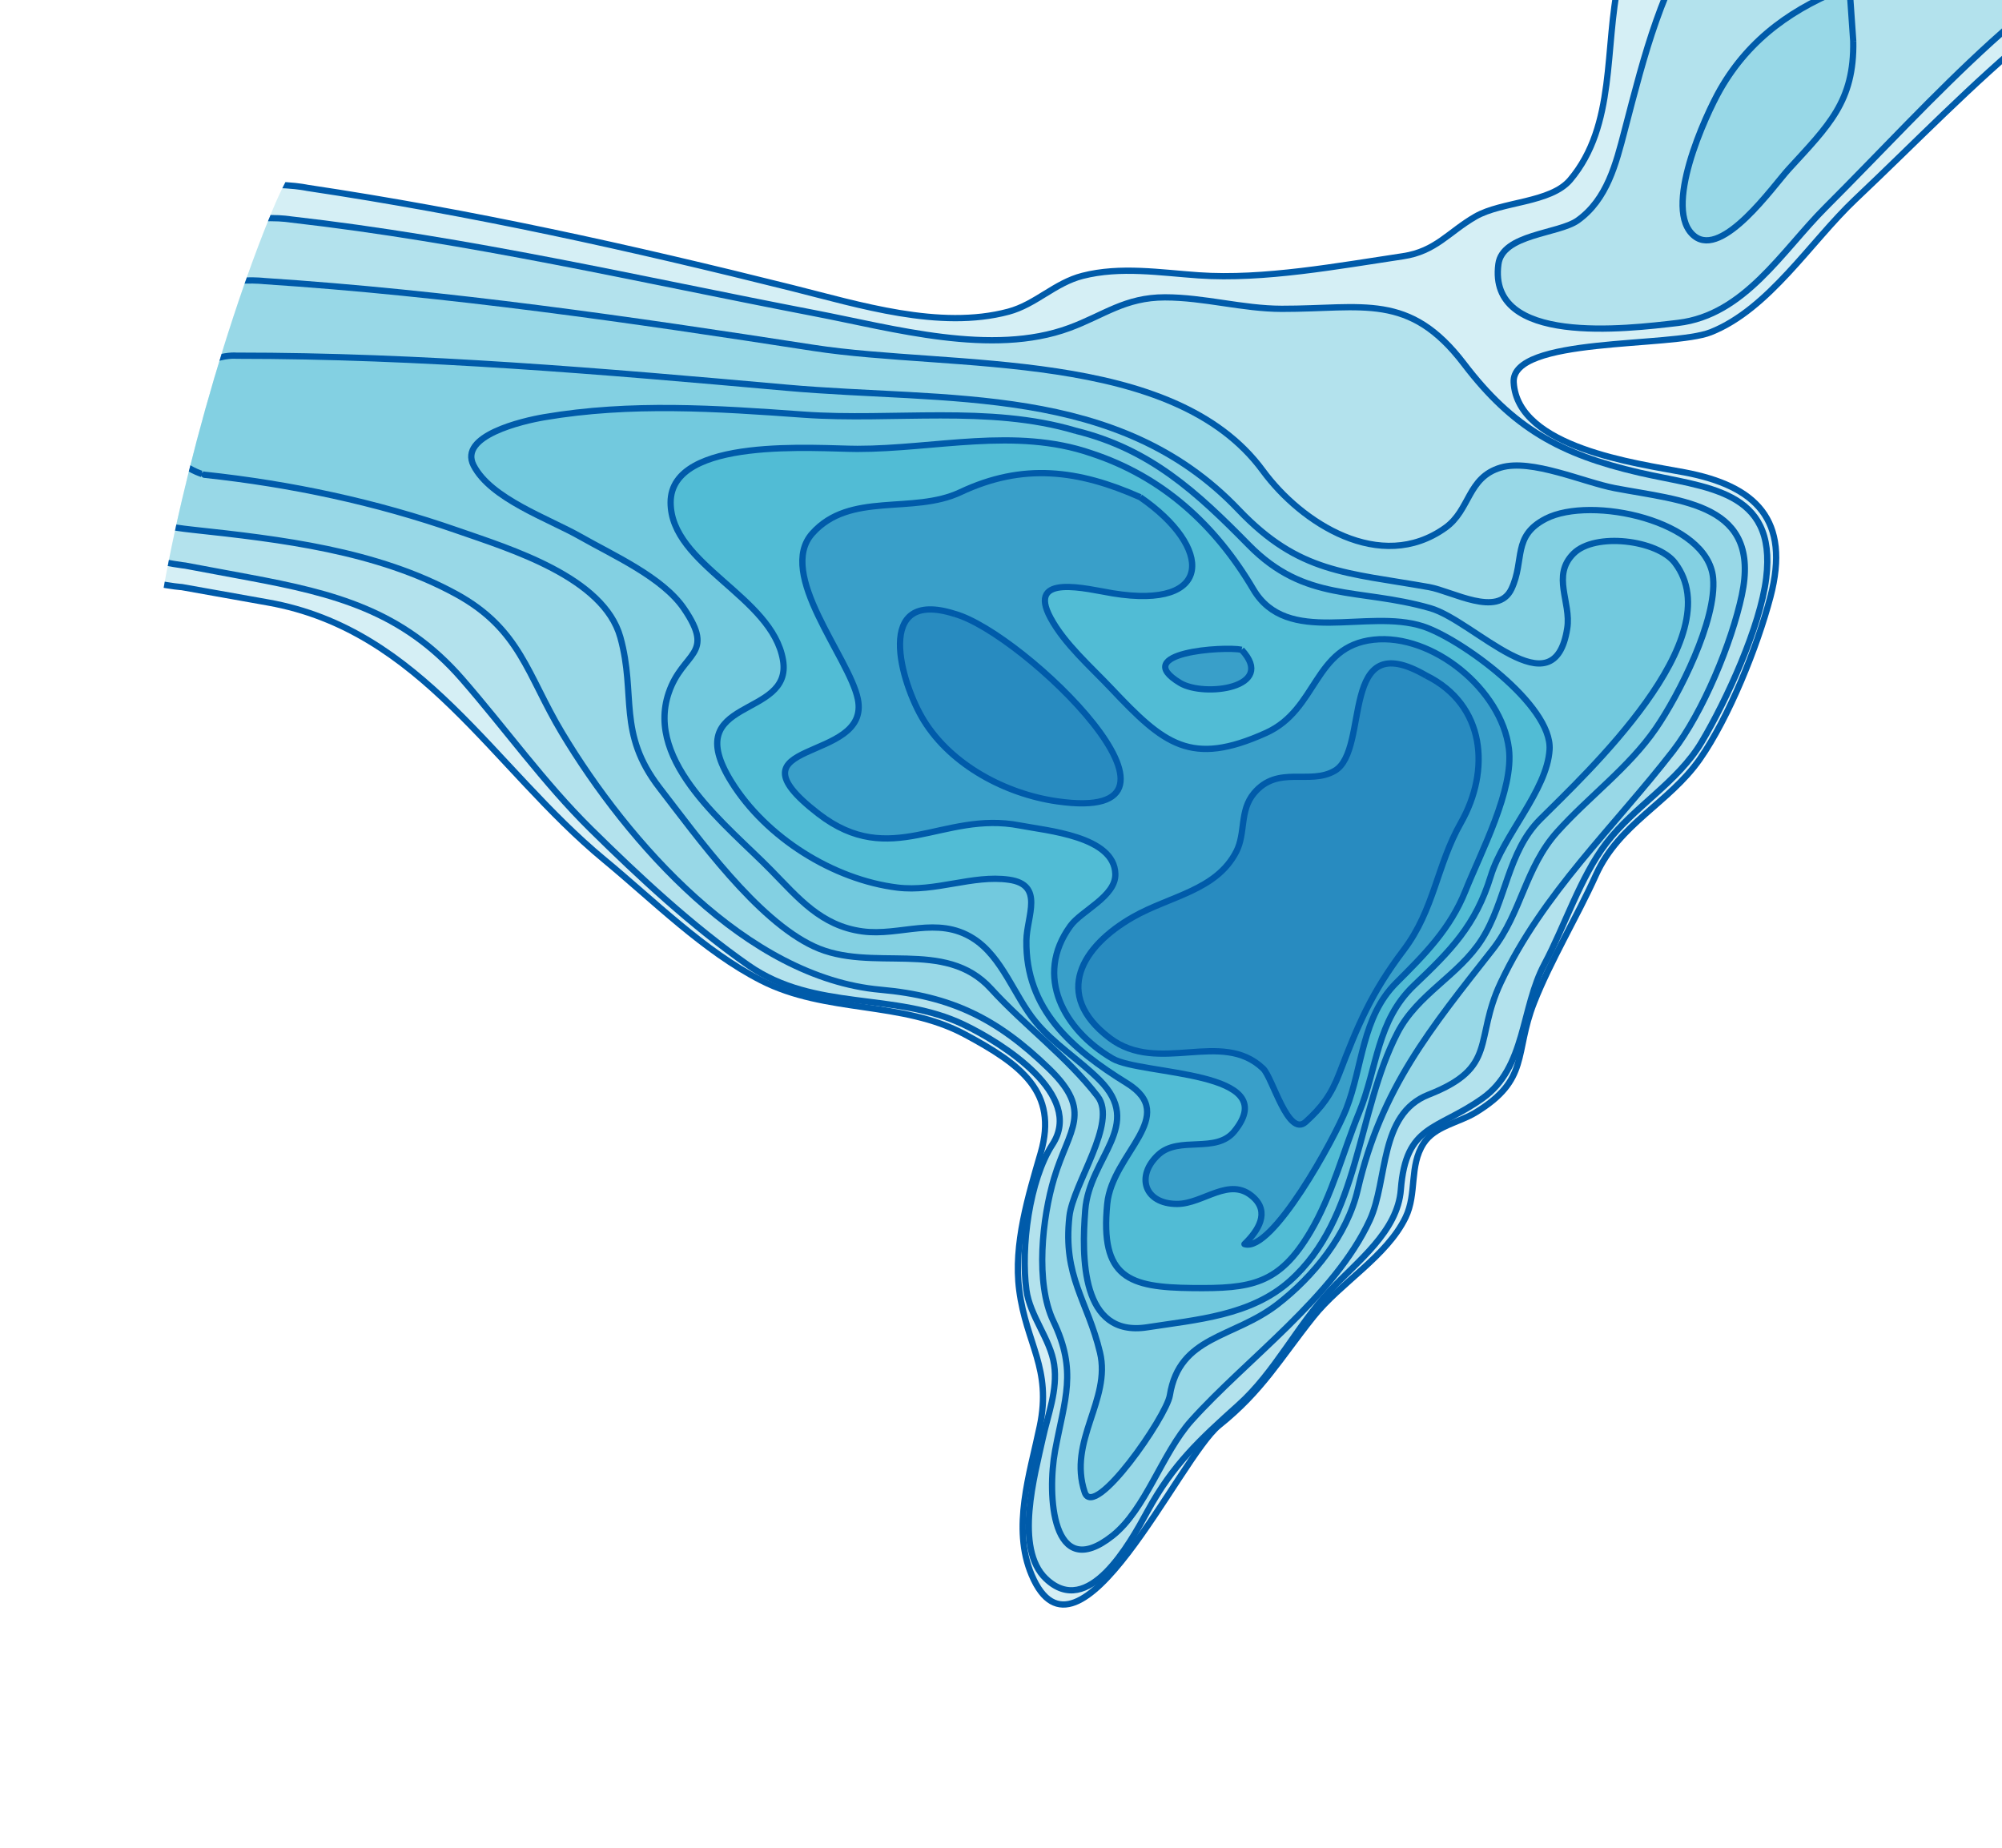 <?xml version="1.0" encoding="UTF-8" standalone="no"?>
<!-- Generator: Adobe Illustrator 15.0.0, SVG Export Plug-In . SVG Version: 6.00 Build 0)  -->

<svg
   xmlns:dc="http://purl.org/dc/elements/1.1/"
   xmlns:cc="http://creativecommons.org/ns#"
   xmlns:rdf="http://www.w3.org/1999/02/22-rdf-syntax-ns#"
   xmlns:svg="http://www.w3.org/2000/svg"
   xmlns="http://www.w3.org/2000/svg"
   xmlns:xlink="http://www.w3.org/1999/xlink"
   xmlns:sodipodi="http://sodipodi.sourceforge.net/DTD/sodipodi-0.dtd"
   xmlns:inkscape="http://www.inkscape.org/namespaces/inkscape"
   version="1.1"
   id="Layer_1"
   x="0px"
   y="0px"
   width="159.75px"
   height="147.5px"
	 preserveAspectRatio="xMinYMin meet"
   viewBox="0 0 159.75 147.5"
   enable-background="new 0 0 159.75 147.5"
   xml:space="preserve"
   inkscape:version="0.91 r13725"
   sodipodi:docname="abs2-kuband-mena-nomap-3.svg"><defs
     id="defs9852"><defs
       id="defs8594"><rect
         height="142.733"
         width="155.118"
         y="2.371"
         x="2.723"
         id="SVGID_1_" /></defs><clipPath
       id="SVGID_2_"><use
         id="use8598"
         overflow="visible"
         xlink:href="#SVGID_1_" /></clipPath><defs
       id="defs8602"><path
         id="SVGID_3_"
         d="m 9.126,135.798 c 0,-2.355 -0.41,-15.979 -0.41,-20.689 0,-4.71 0.103,-24.992 0.717,-32.365 0.615,-7.375 1.844,-20.281 2.765,-29.808 0.922,-9.525 5.224,-25.811 9.628,-36.36 C 26.23,6.026 37.6,-2.578 37.6,-2.578 c 0,0 21.773,-3.696 56.273,-3.196 34.5,0.5 67.25,-2 68,3.75 0.75,5.75 1.439,150 1.439,150 l -152.189,1.25 -1.997,-13.428 z"
         inkscape:connector-curvature="0" /></defs><clipPath
       id="SVGID_4_"><use
         xlink:href="#SVGID_3_"
         overflow="visible"
         id="use8606"
         style="overflow:visible"
         x="0"
         y="0"
         width="100%"
         height="100%" /></clipPath></defs><sodipodi:namedview
     pagecolor="#ffffff"
     bordercolor="#666666"
     borderopacity="0"
     objecttolerance="10"
     gridtolerance="10"
     guidetolerance="10"
     inkscape:pageopacity="0"
     inkscape:pageshadow="2"
     inkscape:window-width="1366"
     inkscape:window-height="705"
     id="namedview9850"
     showgrid="false"
     inkscape:zoom="3.6338983"
     inkscape:cx="79.875"
     inkscape:cy="117.77985"
     inkscape:window-x="-8"
     inkscape:window-y="-8"
     inkscape:window-maximized="1"
     inkscape:current-layer="Layer_1" /><g
     clip-path="url(#SVGID_4_)"
     id="g8608"><path
       d="m 14.513,46.854 c 2.293,0.409 4.587,0.818 6.881,1.228 12.285,2.19 17.941,13.191 26.813,20.523 3.938,3.254 7.963,7.308 12.527,9.637 5.202,2.654 11.222,1.604 16.264,4.311 4.457,2.393 7.455,4.584 6.049,9.445 -0.985,3.405 -2.195,7.301 -1.718,10.951 0.568,4.347 2.609,6.23 1.641,10.876 -0.79,3.792 -2.247,8.094 -0.649,11.867 3.695,8.728 11.785,-9.396 14.958,-11.943 3.437,-2.758 4.811,-5.26 7.518,-8.662 2.167,-2.723 5.861,-4.817 7.365,-7.938 0.919,-1.908 0.27,-4.097 1.431,-5.896 0.895,-1.386 2.804,-1.65 4.14,-2.461 4.357,-2.645 3.073,-4.703 4.674,-8.777 1.315,-3.346 3.414,-6.805 4.941,-10.188 1.847,-4.09 5.826,-5.732 8.281,-9.234 2.322,-3.312 4.606,-9.004 5.647,-12.974 1.61,-6.14 -1.155,-8.843 -6.868,-9.923 -3.78,-0.715 -13.315,-1.946 -13.623,-7.174 -0.217,-3.671 12.595,-2.768 15.722,-4.007 4.641,-1.84 7.978,-7.241 11.541,-10.606 4.792,-4.524 9.322,-9.255 14.422,-13.448 11.867,-9.753 25.208,-14.138 39.709,-18.379 0,0 -1.906,-4.192 -27.215,-7.703 -25.31,-3.511 -37.312,3.926 -37.312,3.926 -3.509,5.875 -6.975,11.392 -8.472,18.164 -1.175,5.317 -0.201,11.51 -3.881,15.88 -1.57,1.864 -5.45,1.715 -7.566,2.933 -2.134,1.229 -3.162,2.777 -5.781,3.167 -5.116,0.761 -11.108,1.886 -16.314,1.524 -3.063,-0.212 -6.233,-0.731 -9.252,0.04 -2.22,0.566 -3.746,2.283 -5.915,2.861 -5.509,1.471 -11.913,-0.55 -17.267,-1.889 -12.977,-3.244 -25.435,-6.01 -38.694,-7.995 0,0 -10.26,-2.232 -13.585,7.175 -3.325,9.407 -4.668,21.266 -2.327,22.857 2.341,1.591 5.915,1.832 5.915,1.832 z"
       id="path8610"
       inkscape:connector-curvature="0"
       style="opacity:0.2;fill:#31b0cd" /><path
       d="m 197.449,-16.643 c -14.595,5.008 -26.921,9.434 -38.515,19.971 -4.607,4.188 -8.843,8.808 -13.249,13.209 -3.495,3.492 -6.486,8.612 -11.791,9.233 -4.128,0.484 -15.198,1.85 -14.329,-4.693 0.321,-2.414 4.81,-2.398 6.334,-3.491 2.345,-1.681 3.048,-4.522 3.74,-7.174 1.654,-6.34 2.9,-11.353 6.509,-16.956 3.919,-6.084 8.867,-10.255 15.356,-13.152 5.563,-2.482 45.945,3.053 45.945,3.053 z"
       id="path8612"
       inkscape:connector-curvature="0"
       style="opacity:0.2;fill:#31b0cd" /><path
       d="m 14.78,45.138 c 1.688,0.315 3.377,0.63 5.065,0.945 6.874,1.282 12.288,2.666 17.023,8.102 3.449,3.96 6.535,8.291 10.271,11.978 3.889,3.837 8.104,7.758 12.587,10.885 5.307,3.702 11.655,2.079 17.177,4.724 3.096,1.482 9.64,5.609 7.079,9.559 -1.847,2.849 -2.538,8.241 -2.08,11.619 0.285,2.1 1.917,3.917 2.213,5.953 0.297,2.04 -0.493,3.957 -0.916,5.914 -0.612,2.829 -2.293,8.759 0.268,11.182 3.374,3.19 6.667,-2.773 8.089,-5.381 2.048,-3.754 4.141,-5.68 7.289,-8.51 2.887,-2.596 4.631,-6.272 7.326,-9.158 2.142,-2.294 5.354,-4.669 5.609,-8.014 0.4,-5.239 2.887,-4.703 6.525,-7.288 3.462,-2.46 3.049,-7.187 4.942,-10.724 1.573,-2.939 2.867,-6.956 4.923,-9.635 2.273,-2.96 5.701,-4.859 7.613,-8.07 2.01,-3.376 4.677,-9.225 5.151,-13.088 0.875,-7.138 -4.846,-7.194 -10.131,-8.415 -6.321,-1.46 -10.107,-3.589 -13.985,-8.681 -4.366,-5.732 -8.053,-4.378 -14.539,-4.389 -3.124,-0.005 -6.191,-0.916 -9.321,-0.916 -3.2,0 -4.871,1.427 -7.622,2.442 -6.193,2.285 -14.038,0.034 -20.287,-1.168 -14.086,-2.712 -27.566,-5.87 -41.875,-7.494 0,0 -9.884,-1.69 -12.593,8.481 -2.018,7.579 -3.223,14.03 -2.403,16.278 0.82,2.248 6.602,2.869 6.602,2.869 z"
       id="path8614"
       inkscape:connector-curvature="0"
       style="opacity:0.2;fill:#31b0cd" /><path
       d="m 147.879,3.276 c 0.097,4.82 -1.974,6.752 -5.152,10.226 -1.221,1.335 -5.263,7.117 -7.517,5.343 -2.615,-2.059 0.891,-9.674 2.061,-11.714 2.376,-4.144 5.936,-6.579 10.303,-8.244 0.102,1.463 0.204,2.926 0.305,4.389"
       id="path8616"
       inkscape:connector-curvature="0"
       style="opacity:0.2;fill:#31b0cd" /><path
       d="m 15.353,42.275 c 7.066,0.76 14.692,1.658 21.045,5.132 5.131,2.807 5.67,6.451 8.452,11.085 5.252,8.748 14.756,19.543 25.395,20.493 5.701,0.509 9.336,2.31 13.451,6.295 3.59,3.477 1.609,4.769 0.419,8.739 -0.945,3.156 -1.528,8.353 -0.057,11.428 1.917,4.006 0.9,6.182 0.134,10.323 -0.646,3.498 -0.283,10.639 4.579,6.791 2.652,-2.1 3.953,-6.586 6.296,-9.195 4.379,-4.878 11.42,-9.894 14.234,-15.989 1.476,-3.198 0.705,-8.452 4.693,-10.017 5.57,-2.184 3.594,-4.353 5.762,-8.949 3.373,-7.151 9.013,-12.37 13.738,-18.469 2.388,-3.082 4.688,-8.644 5.495,-12.439 1.554,-7.31 -4.684,-7.505 -10.15,-8.547 -2.467,-0.471 -6.629,-2.366 -9.083,-1.642 -2.672,0.789 -2.42,3.378 -4.426,4.808 -5.186,3.697 -11.5,-0.387 -14.556,-4.554 C 93.61,27.799 75.979,29.473 64.916,27.763 50.348,25.511 35.787,23.392 21.076,22.431 c 0,0 -9.778,-1.196 -11.523,7.9 -1.745,9.096 -1.298,11.182 5.8,11.944 z"
       id="path8618"
       inkscape:connector-curvature="0"
       style="opacity:0.2;fill:#31b0cd" /><path
       d="m 13.444,32.812 c 1.598,-4.794 5.418,-4.426 5.418,-4.426 14.775,0 29.225,1.243 43.921,2.556 12.762,1.14 26.439,-0.347 36.046,9.737 4.854,5.095 8.597,5.001 15.202,6.175 1.862,0.331 5.492,2.466 6.582,0.134 1.076,-2.302 0.034,-4.197 2.729,-5.59 3.606,-1.863 12.938,0.139 13.355,4.732 0.305,3.358 -2.722,9.328 -4.58,12.02 -2.153,3.121 -5.342,5.43 -7.861,8.242 -2.551,2.85 -2.869,6.48 -5.151,9.387 -4.942,6.297 -8.895,11.072 -10.761,19.156 -0.835,3.619 -3.537,6.936 -6.411,9.158 -3.524,2.726 -7.82,2.484 -8.586,7.27 -0.268,1.671 -6.032,10.011 -6.793,7.728 -1.366,-4.102 2.12,-7.372 1.222,-11.143 -0.992,-4.164 -2.981,-6.034 -2.442,-10.876 0.288,-2.588 3.866,-7.481 2.252,-9.578 -2.423,-3.146 -5.844,-5.657 -8.51,-8.586 C 75.38,74.848 69.571,77.689 64.944,75.53 60.385,73.402 55.679,66.829 52.631,62.882 49.227,58.475 50.782,55.476 49.502,50.861 48.171,46.064 40.702,43.808 36.529,42.352 29.95,40.056 23.216,38.627 16.304,37.887 c 0.003,0 -4.195,-1.07 -2.86,-5.075 z"
       id="path8620"
       inkscape:connector-curvature="0"
       style="opacity:0.2;fill:#31b0cd" /><path
       d="m 85.833,34.376 c 5.955,1.466 9.668,4.906 13.813,9.12 4.544,4.619 8.692,3.381 14.481,5.038 3.537,1.012 9.887,8.324 10.933,1.601 0.324,-2.087 -1.271,-4.183 0.496,-5.952 1.722,-1.726 6.709,-1.088 8.09,0.725 4.583,6.011 -7.155,16.887 -10.742,20.474 -2.62,2.62 -2.72,6.535 -4.656,9.578 -1.843,2.897 -5.125,4.35 -6.734,7.46 -3.271,6.322 -2.955,14.774 -8.586,19.805 -3.112,2.779 -7.43,3.085 -11.39,3.701 -5.306,0.824 -5.228,-5.649 -4.941,-9.35 0.329,-4.25 4.761,-6.767 1.125,-10.398 -1.628,-1.627 -3.618,-2.843 -5.094,-4.635 -1.7,-2.063 -2.64,-5.162 -4.96,-6.642 -2.885,-1.839 -5.835,-0.163 -8.853,-0.571 -3.303,-0.447 -5.096,-2.646 -7.289,-4.884 -3.429,-3.501 -10.067,-8.564 -8.166,-14.157 1.123,-3.304 3.777,-2.966 1.221,-6.717 -1.71,-2.51 -5.662,-4.257 -8.252,-5.733 -2.549,-1.452 -7.169,-3.028 -8.538,-5.695 -1.213,-2.364 3.879,-3.549 5.638,-3.848 6.906,-1.174 13.75,-0.703 20.697,-0.205 7.098,0.508 14.785,-0.779 21.707,1.285"
       id="path8622"
       inkscape:connector-curvature="0"
       style="opacity:0.2;fill:#31b0cd" /><path
       d="m 87.054,36.169 c 5.704,1.865 9.921,5.719 12.954,10.857 2.709,4.589 9.057,1.518 13.528,2.957 2.965,0.954 10.337,6.265 10.112,9.845 -0.205,3.262 -3.684,6.8 -4.693,10.093 -1.203,3.927 -3.202,5.943 -6.105,8.701 -3.018,2.867 -2.928,6.59 -4.407,10.188 -1.29,3.138 -2.12,6.514 -3.874,9.483 -2.506,4.245 -4.756,4.551 -9.426,4.502 -5.06,-0.054 -7.368,-0.793 -6.792,-6.716 0.395,-4.057 5.817,-7.006 1.565,-9.636 -4.359,-2.694 -8.097,-5.882 -8.014,-11.391 0.029,-1.927 1.46,-4.447 -1.393,-4.846 -2.898,-0.406 -5.863,1.002 -8.899,0.628 -5.121,-0.632 -10.484,-3.988 -13.252,-8.45 -4.247,-6.847 4.939,-4.946 4.121,-9.711 -0.875,-5.101 -8.967,-7.574 -8.967,-12.576 0,-5.313 11.749,-4.273 14.905,-4.273 6.175,0.001 12.602,-1.733 18.637,0.345"
       id="path8624"
       inkscape:connector-curvature="0"
       style="opacity:0.5;fill:#31b0cd" /><path
       d="m 99.074,51.853 c 2.854,3.058 -2.987,3.803 -4.903,2.652 -4.073,-2.443 3.506,-2.94 4.903,-2.652"
       id="path8626"
       inkscape:connector-curvature="0"
       style="opacity:0.3;fill:#005baa" /><path
       d="m 90.983,39.681 c 5.807,4.002 5.906,8.991 -2.201,7.667 -2.03,-0.332 -6.9,-1.641 -4.953,1.968 1.126,2.089 3.214,3.901 4.834,5.616 4.227,4.475 6.352,6.269 12.356,3.561 4.162,-1.877 3.769,-6.91 8.585,-7.44 4.71,-0.519 10.212,3.988 10.799,8.701 0.409,3.277 -2.226,8.239 -3.472,11.352 -1.21,3.023 -3.244,5.057 -5.514,7.326 -2.755,2.756 -2.665,6.655 -3.988,10.056 -0.91,2.339 -5.938,11.527 -8.128,10.799 1.125,-1.086 2.026,-2.538 0.707,-3.739 -1.889,-1.721 -3.97,0.534 -6.087,0.534 -2.613,0 -3.319,-2.233 -1.489,-3.931 1.649,-1.529 4.6,-0.053 6.068,-1.87 3.969,-4.913 -7.405,-4.441 -9.73,-5.802 -3.86,-2.259 -6.281,-6.564 -3.358,-10.587 0.891,-1.226 3.631,-2.348 3.587,-4.141 -0.074,-3.018 -5.459,-3.452 -7.632,-3.874 -6.151,-1.193 -10.255,3.552 -16.064,-0.935 -7.839,-6.054 4.221,-3.954 3.148,-9.157 -0.688,-3.338 -6.522,-9.993 -3.625,-13.223 3.007,-3.354 8.008,-1.489 11.811,-3.281 4.989,-2.352 9.403,-1.794 14.346,0.4"
       id="path8628"
       inkscape:connector-curvature="0"
       style="opacity:0.3;fill:#005baa" /><path
       d="m 76.178,48.99 c 5.506,1.517 21.271,16.843 8.167,14.959 -4.099,-0.589 -8.422,-2.878 -10.627,-6.448 -1.836,-2.97 -4.056,-10.586 2.46,-8.511"
       id="path8630"
       inkscape:connector-curvature="0"
       style="opacity:0.3;fill:#005baa" /><path
       d="m 113.804,53.914 c 4.742,2.343 5.134,7.577 2.766,11.753 -1.931,3.404 -2.116,6.914 -4.56,10.149 -2.594,3.434 -3.653,5.974 -5.151,9.885 -0.642,1.675 -1.399,2.685 -2.671,3.835 -1.403,1.268 -2.642,-3.534 -3.396,-4.256 -3.312,-3.172 -8.343,0.53 -12.25,-2.442 -4.583,-3.488 -2.196,-7.339 1.87,-9.654 2.95,-1.68 6.651,-2.113 8.243,-5.227 0.755,-1.478 0.242,-3.266 1.411,-4.657 1.91,-2.273 4.439,-0.614 6.449,-1.793 2.858,-1.676 0.239,-11.677 7.289,-7.593"
       id="path8632"
       inkscape:connector-curvature="0"
       style="opacity:0.3;fill:#005baa" /><path
       stroke-miterlimit="10"
       d="m 14.513,46.854 c 2.293,0.409 4.587,0.818 6.881,1.228 12.285,2.19 17.941,13.191 26.813,20.523 3.938,3.254 7.963,7.308 12.527,9.637 5.202,2.654 11.222,1.604 16.264,4.311 4.457,2.393 7.455,4.584 6.049,9.445 -0.985,3.405 -2.195,7.301 -1.718,10.951 0.568,4.347 2.609,6.23 1.641,10.876 -0.79,3.792 -2.247,8.094 -0.649,11.867 3.695,8.728 11.785,-9.396 14.958,-11.943 3.437,-2.758 4.811,-5.26 7.518,-8.662 2.167,-2.723 5.861,-4.817 7.365,-7.938 0.919,-1.908 0.27,-4.097 1.431,-5.896 0.895,-1.386 2.804,-1.65 4.14,-2.461 4.357,-2.645 3.073,-4.703 4.674,-8.777 1.315,-3.346 3.414,-6.805 4.941,-10.188 1.847,-4.09 5.826,-5.732 8.281,-9.234 2.322,-3.312 4.606,-9.004 5.647,-12.974 1.61,-6.14 -1.155,-8.843 -6.868,-9.923 -3.78,-0.715 -13.315,-1.946 -13.623,-7.174 -0.217,-3.671 12.595,-2.768 15.722,-4.007 4.641,-1.84 7.978,-7.241 11.541,-10.606 4.792,-4.524 9.322,-9.255 14.422,-13.448 11.867,-9.753 25.208,-14.138 39.709,-18.379 0,0 -1.906,-4.192 -27.215,-7.703 -25.31,-3.511 -37.312,3.926 -37.312,3.926 -3.509,5.875 -6.975,11.392 -8.472,18.164 -1.175,5.317 -0.201,11.51 -3.881,15.88 -1.57,1.864 -5.45,1.715 -7.566,2.933 -2.134,1.229 -3.162,2.777 -5.781,3.167 -5.116,0.761 -11.108,1.886 -16.314,1.524 -3.063,-0.212 -6.233,-0.731 -9.252,0.04 -2.22,0.566 -3.746,2.283 -5.915,2.861 -5.509,1.471 -11.913,-0.55 -17.267,-1.889 -12.977,-3.244 -25.435,-6.01 -38.694,-7.995 0,0 -10.26,-2.232 -13.585,7.175 -3.325,9.407 -4.668,21.266 -2.327,22.857 2.341,1.591 5.915,1.832 5.915,1.832 z"
       id="path8634"
       inkscape:connector-curvature="0"
       style="fill:none;stroke:#005baa;stroke-width:0.5;stroke-linejoin:round;stroke-miterlimit:10" /><path
       stroke-miterlimit="10"
       d="m 197.449,-16.643 c -14.595,5.008 -26.921,9.434 -38.515,19.971 -4.607,4.188 -8.843,8.808 -13.249,13.209 -3.495,3.492 -6.486,8.612 -11.791,9.233 -4.128,0.484 -15.198,1.85 -14.329,-4.693 0.321,-2.414 4.81,-2.398 6.334,-3.491 2.345,-1.681 3.048,-4.522 3.74,-7.174 1.654,-6.34 2.9,-11.353 6.509,-16.956 3.919,-6.084 8.867,-10.255 15.356,-13.152 5.563,-2.482 45.945,3.053 45.945,3.053 z"
       id="path8636"
       inkscape:connector-curvature="0"
       style="fill:none;stroke:#005baa;stroke-width:0.5;stroke-linejoin:round;stroke-miterlimit:10" /><path
       stroke-miterlimit="10"
       d="m 14.78,45.138 c 1.688,0.315 3.377,0.63 5.065,0.945 6.874,1.282 12.288,2.666 17.023,8.102 3.449,3.96 6.535,8.291 10.271,11.978 3.889,3.837 8.104,7.758 12.587,10.885 5.307,3.702 11.655,2.079 17.177,4.724 3.096,1.482 9.64,5.609 7.079,9.559 -1.847,2.849 -2.538,8.241 -2.08,11.619 0.285,2.1 1.917,3.917 2.213,5.953 0.297,2.04 -0.493,3.957 -0.916,5.914 -0.612,2.829 -2.293,8.759 0.268,11.182 3.374,3.19 6.667,-2.773 8.089,-5.381 2.048,-3.754 4.141,-5.68 7.289,-8.51 2.887,-2.596 4.631,-6.272 7.326,-9.158 2.142,-2.294 5.354,-4.669 5.609,-8.014 0.4,-5.239 2.887,-4.703 6.525,-7.288 3.462,-2.46 3.049,-7.187 4.942,-10.724 1.573,-2.939 2.867,-6.956 4.923,-9.635 2.273,-2.96 5.701,-4.859 7.613,-8.07 2.01,-3.376 4.677,-9.225 5.151,-13.088 0.875,-7.138 -4.846,-7.194 -10.131,-8.415 -6.321,-1.46 -10.107,-3.589 -13.985,-8.681 -4.366,-5.732 -8.053,-4.378 -14.539,-4.389 -3.124,-0.005 -6.191,-0.916 -9.321,-0.916 -3.2,0 -4.871,1.427 -7.622,2.442 -6.193,2.285 -14.038,0.034 -20.287,-1.168 -14.086,-2.712 -27.566,-5.87 -41.875,-7.494 0,0 -9.884,-1.69 -12.593,8.481 -2.018,7.579 -3.223,14.03 -2.403,16.278 0.82,2.248 6.602,2.869 6.602,2.869 z"
       id="path8638"
       inkscape:connector-curvature="0"
       style="fill:none;stroke:#005baa;stroke-width:0.5;stroke-linejoin:round;stroke-miterlimit:10" /><path
       stroke-miterlimit="10"
       d="m 147.879,3.276 c 0.097,4.82 -1.974,6.752 -5.152,10.226 -1.221,1.335 -5.263,7.117 -7.517,5.343 -2.615,-2.059 0.891,-9.674 2.061,-11.714 2.376,-4.144 5.936,-6.579 10.303,-8.244 0.102,1.463 0.204,2.926 0.305,4.389"
       id="path8640"
       inkscape:connector-curvature="0"
       style="fill:none;stroke:#005baa;stroke-width:0.5;stroke-linejoin:round;stroke-miterlimit:10" /><path
       stroke-miterlimit="10"
       d="m 15.353,42.275 c 7.066,0.76 14.692,1.658 21.045,5.132 5.131,2.807 5.67,6.451 8.452,11.085 5.252,8.748 14.756,19.543 25.395,20.493 5.701,0.509 9.336,2.31 13.451,6.295 3.59,3.477 1.609,4.769 0.419,8.739 -0.945,3.156 -1.528,8.353 -0.057,11.428 1.917,4.006 0.9,6.182 0.134,10.323 -0.646,3.498 -0.283,10.639 4.579,6.791 2.652,-2.1 3.953,-6.586 6.296,-9.195 4.379,-4.878 11.42,-9.894 14.234,-15.989 1.476,-3.198 0.705,-8.452 4.693,-10.017 5.57,-2.184 3.594,-4.353 5.762,-8.949 3.373,-7.151 9.013,-12.37 13.738,-18.469 2.388,-3.082 4.688,-8.644 5.495,-12.439 1.554,-7.31 -4.684,-7.505 -10.15,-8.547 -2.467,-0.471 -6.629,-2.366 -9.083,-1.642 -2.672,0.789 -2.42,3.378 -4.426,4.808 -5.186,3.697 -11.5,-0.387 -14.556,-4.554 C 93.61,27.799 75.979,29.473 64.916,27.763 50.348,25.511 35.787,23.392 21.076,22.431 c 0,0 -9.778,-1.196 -11.523,7.9 -1.745,9.096 -1.298,11.182 5.8,11.944 z"
       id="path8642"
       inkscape:connector-curvature="0"
       style="fill:none;stroke:#005baa;stroke-width:0.5;stroke-linejoin:round;stroke-miterlimit:10" /><path
       stroke-miterlimit="10"
       d="m 13.444,32.812 c 1.598,-4.794 5.418,-4.426 5.418,-4.426 14.775,0 29.225,1.243 43.921,2.556 12.762,1.14 26.439,-0.347 36.046,9.737 4.854,5.095 8.597,5.001 15.202,6.175 1.862,0.331 5.492,2.466 6.582,0.134 1.076,-2.302 0.034,-4.197 2.729,-5.59 3.606,-1.863 12.938,0.139 13.355,4.732 0.305,3.358 -2.722,9.328 -4.58,12.02 -2.153,3.121 -5.342,5.43 -7.861,8.242 -2.551,2.85 -2.869,6.48 -5.151,9.387 -4.942,6.297 -8.895,11.072 -10.761,19.156 -0.835,3.619 -3.537,6.936 -6.411,9.158 -3.524,2.726 -7.82,2.484 -8.586,7.27 -0.268,1.671 -6.032,10.011 -6.793,7.728 -1.366,-4.102 2.12,-7.372 1.222,-11.143 -0.992,-4.164 -2.981,-6.034 -2.442,-10.876 0.288,-2.588 3.866,-7.481 2.252,-9.578 -2.423,-3.146 -5.844,-5.657 -8.51,-8.586 C 75.38,74.848 69.571,77.689 64.944,75.53 60.385,73.402 55.679,66.829 52.631,62.882 49.227,58.475 50.782,55.476 49.502,50.861 48.171,46.064 40.702,43.808 36.529,42.352 29.95,40.056 23.216,38.627 16.304,37.887 c 0.003,0 -4.195,-1.07 -2.86,-5.075 z"
       id="path8644"
       inkscape:connector-curvature="0"
       style="fill:none;stroke:#005baa;stroke-width:0.5;stroke-linejoin:round;stroke-miterlimit:10" /><path
       stroke-miterlimit="10"
       d="m 85.833,34.376 c 5.955,1.466 9.668,4.906 13.813,9.12 4.544,4.619 8.692,3.381 14.481,5.038 3.537,1.012 9.887,8.324 10.933,1.601 0.324,-2.087 -1.271,-4.183 0.496,-5.952 1.722,-1.726 6.709,-1.088 8.09,0.725 4.583,6.011 -7.155,16.887 -10.742,20.474 -2.62,2.62 -2.72,6.535 -4.656,9.578 -1.843,2.897 -5.125,4.35 -6.734,7.46 -3.271,6.322 -2.955,14.774 -8.586,19.805 -3.112,2.779 -7.43,3.085 -11.39,3.701 -5.306,0.824 -5.228,-5.649 -4.941,-9.35 0.329,-4.25 4.761,-6.767 1.125,-10.398 -1.628,-1.627 -3.618,-2.843 -5.094,-4.635 -1.7,-2.063 -2.64,-5.162 -4.96,-6.642 -2.885,-1.839 -5.835,-0.163 -8.853,-0.571 -3.303,-0.447 -5.096,-2.646 -7.289,-4.884 -3.429,-3.501 -10.067,-8.564 -8.166,-14.157 1.123,-3.304 3.777,-2.966 1.221,-6.717 -1.71,-2.51 -5.662,-4.257 -8.252,-5.733 -2.549,-1.452 -7.169,-3.028 -8.538,-5.695 -1.213,-2.364 3.879,-3.549 5.638,-3.848 6.906,-1.174 13.75,-0.703 20.697,-0.205 7.098,0.508 14.785,-0.779 21.707,1.285"
       id="path8646"
       inkscape:connector-curvature="0"
       style="fill:none;stroke:#005baa;stroke-width:0.5;stroke-linejoin:round;stroke-miterlimit:10" /><path
       stroke-miterlimit="10"
       d="m 87.054,36.169 c 5.704,1.865 9.921,5.719 12.954,10.857 2.709,4.589 9.057,1.518 13.528,2.957 2.965,0.954 10.337,6.265 10.112,9.845 -0.205,3.262 -3.684,6.8 -4.693,10.093 -1.203,3.927 -3.202,5.943 -6.105,8.701 -3.018,2.867 -2.928,6.59 -4.407,10.188 -1.29,3.138 -2.12,6.514 -3.874,9.483 -2.506,4.245 -4.756,4.551 -9.426,4.502 -5.06,-0.054 -7.368,-0.793 -6.792,-6.716 0.395,-4.057 5.817,-7.006 1.565,-9.636 -4.359,-2.694 -8.097,-5.882 -8.014,-11.391 0.029,-1.927 1.46,-4.447 -1.393,-4.846 -2.898,-0.406 -5.863,1.002 -8.899,0.628 -5.121,-0.632 -10.484,-3.988 -13.252,-8.45 -4.247,-6.847 4.939,-4.946 4.121,-9.711 -0.875,-5.101 -8.967,-7.574 -8.967,-12.576 0,-5.313 11.749,-4.273 14.905,-4.273 6.175,0.001 12.602,-1.733 18.637,0.345"
       id="path8648"
       inkscape:connector-curvature="0"
       style="fill:none;stroke:#005baa;stroke-width:0.5;stroke-linejoin:round;stroke-miterlimit:10" /><path
       stroke-miterlimit="10"
       d="m 99.074,51.853 c 2.854,3.058 -2.987,3.803 -4.903,2.652 -4.073,-2.443 3.506,-2.94 4.903,-2.652"
       id="path8650"
       inkscape:connector-curvature="0"
       style="fill:none;stroke:#005baa;stroke-width:0.5;stroke-linejoin:round;stroke-miterlimit:10" /><path
       stroke-miterlimit="10"
       d="m 90.983,39.681 c 5.807,4.002 5.906,8.991 -2.201,7.667 -2.03,-0.332 -6.9,-1.641 -4.953,1.968 1.126,2.089 3.214,3.901 4.834,5.616 4.227,4.475 6.352,6.269 12.356,3.561 4.162,-1.877 3.769,-6.91 8.585,-7.44 4.71,-0.519 10.212,3.988 10.799,8.701 0.409,3.277 -2.226,8.239 -3.472,11.352 -1.21,3.023 -3.244,5.057 -5.514,7.326 -2.755,2.756 -2.665,6.655 -3.988,10.056 -0.91,2.339 -5.938,11.527 -8.128,10.799 1.125,-1.086 2.026,-2.538 0.707,-3.739 -1.889,-1.721 -3.97,0.534 -6.087,0.534 -2.613,0 -3.319,-2.233 -1.489,-3.931 1.649,-1.529 4.6,-0.053 6.068,-1.87 3.969,-4.913 -7.405,-4.441 -9.73,-5.802 -3.86,-2.259 -6.281,-6.564 -3.358,-10.587 0.891,-1.226 3.631,-2.348 3.587,-4.141 -0.074,-3.018 -5.459,-3.452 -7.632,-3.874 -6.151,-1.193 -10.255,3.552 -16.064,-0.935 -7.839,-6.054 4.221,-3.954 3.148,-9.157 -0.688,-3.338 -6.522,-9.993 -3.625,-13.223 3.007,-3.354 8.008,-1.489 11.811,-3.281 4.989,-2.352 9.403,-1.794 14.346,0.4"
       id="path8652"
       inkscape:connector-curvature="0"
       style="fill:none;stroke:#005baa;stroke-width:0.5;stroke-linejoin:round;stroke-miterlimit:10" /><path
       stroke-miterlimit="10"
       d="m 76.178,48.99 c 5.506,1.517 21.271,16.843 8.167,14.959 -4.099,-0.589 -8.422,-2.878 -10.627,-6.448 -1.836,-2.97 -4.056,-10.586 2.46,-8.511"
       id="path8654"
       inkscape:connector-curvature="0"
       style="fill:none;stroke:#005baa;stroke-width:0.5;stroke-linejoin:round;stroke-miterlimit:10" /><path
       stroke-miterlimit="10"
       d="m 113.804,53.914 c 4.742,2.343 5.134,7.577 2.766,11.753 -1.931,3.404 -2.116,6.914 -4.56,10.149 -2.594,3.434 -3.653,5.974 -5.151,9.885 -0.642,1.675 -1.399,2.685 -2.671,3.835 -1.403,1.268 -2.642,-3.534 -3.396,-4.256 -3.312,-3.172 -8.343,0.53 -12.25,-2.442 -4.583,-3.488 -2.196,-7.339 1.87,-9.654 2.95,-1.68 6.651,-2.113 8.243,-5.227 0.755,-1.478 0.242,-3.266 1.411,-4.657 1.91,-2.273 4.439,-0.614 6.449,-1.793 2.858,-1.676 0.239,-11.677 7.289,-7.593"
       id="path8656"
       inkscape:connector-curvature="0"
       style="fill:none;stroke:#005baa;stroke-width:0.5;stroke-linejoin:round;stroke-miterlimit:10" /></g></svg>